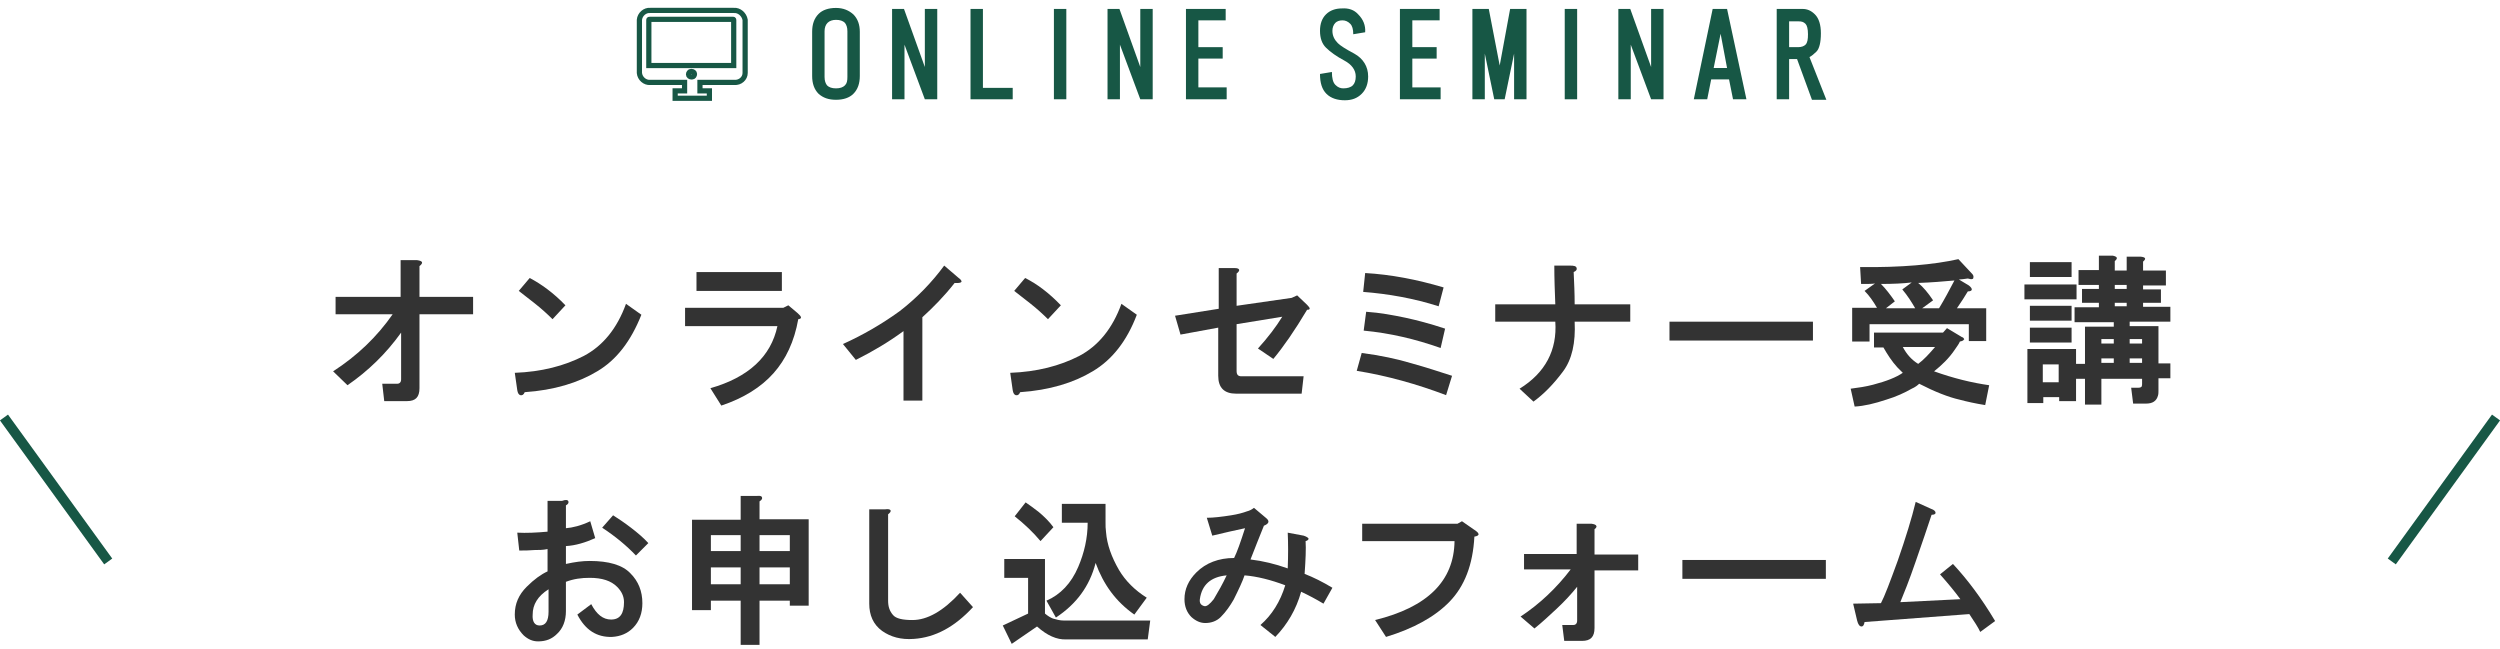 <?xml version="1.0" encoding="utf-8"?>
<!-- Generator: Adobe Illustrator 26.0.1, SVG Export Plug-In . SVG Version: 6.00 Build 0)  -->
<svg version="1.1" id="レイヤー_1" xmlns="http://www.w3.org/2000/svg" xmlns:xlink="http://www.w3.org/1999/xlink" x="0px"
	 y="0px" viewBox="0 0 503.6 130.7" style="enable-background:new 0 0 503.6 130.7;" xml:space="preserve">
<style type="text/css">
	.st0{enable-background:new    ;}
	.st1{fill:#333333;}
	.st2{fill:none;stroke:#175745;stroke-width:2;stroke-miterlimit:10;}
	.st3{fill:#175745;}
	.st4{fill:none;stroke:#175745;stroke-width:1.05;stroke-miterlimit:10;}
</style>
<g id="レイヤー_2_00000147924233709623564640000011574814858178336950_">
	<g id="レイヤー_1-2">
		<g class="st0">
			<path class="st1" d="M85,52.8c0.1,0.2-0.1,0.5-0.5,0.8v6.2h10.8v3.5H84.5v14.9c0,1.8-0.8,2.6-2.5,2.6h-4.6L77,77.3h3
				c0.5,0,0.8-0.3,0.8-0.9V67c-3,4.2-6.6,7.7-10.8,10.6l-2.9-2.8c4.8-3.1,8.8-6.9,12-11.5H67.6v-3.5h13.1v-7.4H84
				C84.6,52.5,84.9,52.6,85,52.8z"/>
		</g>
		<g class="st0">
			<path class="st1" d="M120.3,74.8c-3.8,2.3-8.7,3.8-14.6,4.2c-0.2,0.5-0.5,0.7-0.9,0.6c-0.3-0.1-0.5-0.4-0.6-1l-0.5-3.5
				c5.4-0.2,10-1.4,13.9-3.4c3.8-2,6.7-5.5,8.5-10.5l3.1,2.2C127.1,68.7,124.2,72.5,120.3,74.8z M113.9,61.5l-2.6,2.8
				c-1-1-2.2-2.1-3.6-3.2c-1.5-1.2-2.6-2-3.2-2.5l2.2-2.6C109,57.2,111.5,59,113.9,61.5z"/>
		</g>
		<g class="st0">
			<path class="st1" d="M160.7,63.1c0.8,0.7,0.9,1.1,0.1,1.2c-0.8,4.5-2.5,8.1-5,10.9c-2.5,2.8-6,5-10.5,6.5l-2.2-3.5
				c7.7-2.2,12.2-6.4,13.5-12.5H138V62h19.8l1-0.5L160.7,63.1z M157.5,58.6h-17.2v-3.8h17.2V58.6z"/>
		</g>
		<g class="st0">
			<path class="st1" d="M192.3,57c-2.2,2.8-4.4,5-6.5,6.9v16.8h-3.8V66.7c-3,2.2-6.2,4.1-9.6,5.8l-2.6-3.2c4-1.8,7.8-4,11.4-6.6
				c3.5-2.7,6.5-5.8,9-9.2l2.8,2.4C194.1,56.7,193.9,57.1,192.3,57z"/>
		</g>
		<g class="st0">
			<path class="st1" d="M220.1,74.8c-3.8,2.3-8.7,3.8-14.6,4.2c-0.2,0.5-0.5,0.7-0.9,0.6c-0.3-0.1-0.5-0.4-0.6-1l-0.5-3.5
				c5.4-0.2,10-1.4,13.9-3.4c3.8-2,6.7-5.5,8.5-10.5l3.1,2.2C227,68.7,224,72.5,220.1,74.8z M213.7,61.5l-2.6,2.8
				c-1-1-2.2-2.1-3.6-3.2c-1.5-1.2-2.6-2-3.2-2.5l2.2-2.6C208.9,57.2,211.3,59,213.7,61.5z"/>
		</g>
		<g class="st0">
			<path class="st1" d="M249.6,54.3c0.1,0.2-0.1,0.5-0.5,0.8v6.5l11.1-1.6l1.1-0.5l2,1.9c0.7,0.7,0.7,1,0,1
				c-2.5,4.2-4.8,7.5-6.8,9.9l-3.1-2.1c2-2.2,3.6-4.3,4.9-6.4l-9.2,1.5v9.4c0,0.8,0.3,1.1,1,1.1h12.5l-0.4,3.5H249
				c-2.4,0-3.6-1.2-3.6-3.6V66l-7.6,1.4l-1.1-3.8l8.8-1.4V54h3.2C249.2,54,249.5,54.1,249.6,54.3z"/>
		</g>
		<g class="st0">
			<path class="st1" d="M291.3,79.6c-5.8-2.2-11.8-3.9-18-4.9l1-3.6c3.8,0.5,7.1,1.2,10.1,2.1c2.9,0.8,5.6,1.7,8.1,2.5L291.3,79.6z
				 M289.8,61.7c-5-1.6-10.1-2.5-15.2-2.9l0.4-3.8c5.2,0.3,10.4,1.3,15.8,2.9L289.8,61.7z M290.2,70.1c-5.1-1.8-10.2-3-15.5-3.5
				l0.5-3.8c2.9,0.2,5.5,0.7,7.9,1.2c2.3,0.5,5,1.2,8,2.2L290.2,70.1z"/>
		</g>
		<g class="st0">
			<path class="st1" d="M317.6,54c0.1,0.3-0.1,0.6-0.6,0.8c0.1,2.2,0.2,4.3,0.2,6.5h11.2v3.5h-11.2c0.2,4.2-0.5,7.6-2.4,10.1
				c-1.8,2.4-3.7,4.4-5.9,6l-2.8-2.6c5.2-3.2,7.6-7.8,7.2-13.5h-12.1v-3.5h12.1c-0.1-2.6-0.2-5.2-0.2-7.8h3.1
				C317.1,53.5,317.5,53.6,317.6,54z"/>
		</g>
		<g class="st0">
			<path class="st1" d="M336.3,68.6v-3.8h28.9v3.8H336.3z"/>
		</g>
		<g class="st0">
			<path class="st1" d="M395.6,68.2c0.1,0.1,0.1,0.2,0,0.2c-0.1,0.2-0.3,0.3-0.8,0.4c-0.2,0.5-0.6,1-1,1.6c-1.2,1.8-2.7,3.2-4.2,4.4
				c3.9,1.4,7.6,2.3,11.1,2.8l-0.8,4c-1.9-0.3-3.7-0.7-5.2-1.1c-2.2-0.5-5-1.6-8.1-3.2c-0.3,0.3-0.8,0.7-1.5,1
				c-1.4,0.8-3.1,1.6-5.1,2.2c-2.4,0.8-4.5,1.3-6.4,1.4l-0.8-3.6c1.5-0.2,3-0.4,4.5-0.8c2.7-0.7,4.7-1.5,6-2.4
				c-0.4-0.4-0.8-0.8-1.1-1.1c-1.1-1.2-2-2.6-2.8-4h-1.9v-3h13.9l0.8-0.9l3,1.8C395.3,67.9,395.5,68,395.6,68.2z M397.3,55.2
				c0.2,0.2,0.3,0.5,0.2,0.8c0,0.1-0.1,0.2-0.2,0.2c-0.2,0.1-0.5,0-0.9-0.1c-0.8,0.1-1.3,0.2-1.8,0.2l2,1.2c0.4,0.3,0.6,0.6,0.6,0.8
				c0,0.2-0.2,0.4-0.8,0.4c-0.6,1-1.3,2.1-2.2,3.4h5.9v6.6h-3.5v-3.4h-20v3.5h-3.5v-6.8h5c-0.7-1.2-1.5-2.4-2.5-3.4l2.1-1.5
				c-0.5,0.1-1.4,0.1-2.8,0.1l-0.2-3.4c8.3,0.1,14.9-0.5,19.8-1.6L397.3,55.2z M378.9,57.2c1,1,1.9,2.2,2.8,3.5l-1.8,1.4h5.9
				c-0.7-1.2-1.5-2.5-2.6-3.8l1.9-1.4C383.4,57.1,381.3,57.2,378.9,57.2z M386.4,73.3c1.1-0.8,2.2-2,3.4-3.4h-6.5
				C384.1,71.4,385.1,72.5,386.4,73.3z M386.4,57c1,0.8,2,2,3,3.5l-2.2,1.6h3.4c1.1-1.8,2.1-3.7,3.1-5.6
				C391.5,56.7,389.1,56.9,386.4,57z"/>
		</g>
		<g class="st0">
			<path class="st1" d="M418.3,60.3h-10.5v-3h10.5V60.3z M414.8,80.8V80h-3.2v1.2h-3.2V70.3h9.8v10.5H414.8z M417.3,55.8h-8.4v-3
				h8.4V55.8z M417.3,64.6h-8.4v-3h8.4V64.6z M417.3,69h-8.4v-3h8.4V69z M411.5,73.3V77h3.2v-3.6H411.5z M426,52.6v1.9h2.4v-2.8h2.8
				c1,0.1,1.2,0.4,0.5,1v1.8h4.6v3h-4.6v0.8h3.6V61h-3.6v0.8h5.5v3H429v0.9h5.8v7.5h2.4v3h-2.4v2.5c0,0.3,0,0.7-0.1,1
				c-0.3,1.1-1.1,1.6-2.4,1.6h-2.6l-0.4-3.2h1.5c0.3,0,0.5-0.1,0.6-0.2c0.1-0.2,0.1-0.4,0.1-0.6v-1h-8.2v5.2H420v-5.2h-1.8v-3h1.8
				v-7.5h5.8v-0.9h-7.9v-3h4.9V61h-3.4v-2.8h3.4v-0.8h-4.1v-3h4.1v-2.9h2.8C426.5,51.7,426.7,52,426,52.6z M423.3,68.3v0.9h2.5v-0.9
				H423.3z M423.3,72.2v0.9h2.5v-0.9H423.3z M426,58.2h2.4v-0.8H426V58.2z M426,61.7h2.4V61H426V61.7z M429,68.3v0.9h2.5v-0.9H429z
				 M429,72.2v0.9h2.5v-0.9H429z"/>
		</g>
		<g class="st0">
			<path class="st1" d="M114.5,101c0.1,0.3-0.1,0.6-0.5,0.8v4.6c1.3-0.1,3-0.5,4.9-1.4l1,3.4c-2,0.9-4,1.5-5.9,1.6v3.6
				c1.8-0.4,3.3-0.6,4.8-0.6c3.8,0,6.6,0.8,8.2,2.5c1.6,1.6,2.4,3.6,2.4,6c0,2-0.6,3.7-1.9,5c-1.1,1.1-2.5,1.7-4.2,1.8
				c-3.1,0.1-5.4-1.4-7-4.5l2.8-2.1c1.1,2.1,2.4,3.1,4,3.1c1.8,0,2.6-1.2,2.6-3.5c0-1.2-0.5-2.2-1.4-3.1c-1.2-1.2-3-1.8-5.5-1.8
				c-1.7,0-3.2,0.2-4.8,0.8v5.9c0,1.9-0.6,3.5-1.8,4.6c-1,1-2.2,1.5-3.8,1.5c-1.1,0-2-0.4-2.9-1.2c-1.2-1.2-1.8-2.6-1.8-4.2
				c0-2.2,0.8-4,2.4-5.6c1.5-1.5,2.9-2.5,4.2-3.1v-4.5c-0.9,0.2-1.8,0.2-2.6,0.2c-1.1,0.1-2.1,0.1-3.1,0.1l-0.4-3.6
				c1.8,0.1,3.9,0,6.1-0.2v-6.2h2.9C114,100.6,114.4,100.7,114.5,101z M108.7,126c1.2,0,1.8-0.9,1.8-2.8v-4.5
				c-2.2,1.4-3.2,3.1-3.2,5.1C107.2,125.2,107.7,126,108.7,126z M127.1,106.3c1.3,1,2.5,2,3.5,3.1l-2.5,2.5c-1.9-2-4.2-3.9-6.8-5.6
				l2.2-2.5C124.6,104.5,125.8,105.3,127.1,106.3z"/>
		</g>
		<g class="st0">
			<path class="st1" d="M153.5,100.5c-0.1,0.2-0.2,0.3-0.5,0.5v3.6h9.9V122h-3.8v-1H153v8.9h-3.8V121h-6v1.9h-3.8v-18.2h9.8v-4.8
				h3.2C153.3,99.8,153.6,100,153.5,100.5z M143.2,107.8v3.2h6v-3.2H143.2z M143.2,114.3v3.4h6v-3.4H143.2z M153,107.8v3.2h6.1v-3.2
				H153z M153,114.3v3.4h6.1v-3.4H153z"/>
		</g>
		<g class="st0">
			<path class="st1" d="M179.4,102.8c0.1,0.2-0.1,0.5-0.5,0.8V121c0,1.2,0.3,2.1,1,2.9c0.6,0.7,1.9,1,3.9,1c3,0,6.2-1.8,9.6-5.5
				l2.6,2.9c-3.7,4-7.6,6.1-11.9,6.4c-2.6,0.2-4.7-0.4-6.4-1.6c-1.8-1.3-2.6-3.2-2.6-5.5v-19h3.2
				C178.9,102.5,179.3,102.6,179.4,102.8z"/>
		</g>
		<g class="st0">
			<path class="st1" d="M231.7,125l-0.5,3.8h-16.4c-1.9,0.1-3.9-0.8-5.9-2.6l-5.1,3.5L202,126l5.1-2.4v-7.2h-4.8v-3.8h8.2v11
				c0.6,0.5,1.1,0.8,1.6,1c0.7,0.2,1.4,0.4,2.2,0.4H231.7z M209.2,103.1c1.2,1,2.2,2,3,3.1l-2.6,2.8c-1.5-1.8-3.2-3.4-5.2-5l2.2-2.8
				C207.3,101.7,208.2,102.3,209.2,103.1z M222.7,105.3c0,0.6,0,1.2,0.1,1.9c0.2,2.5,1.1,5,2.6,7.6c1.3,2.2,3.2,4.1,5.6,5.6
				l-2.5,3.4c-3.7-2.6-6.2-6-7.8-10.4c-1.2,4.7-3.9,8.3-8,11l-1.9-3.4c2.8-1.2,5-3.5,6.4-6.8c1.2-2.8,1.9-5.8,1.9-8.9h-5.2v-3.8h8.8
				V105.3z"/>
		</g>
		<g class="st0">
			<path class="st1" d="M252.6,102.3l2.5,2.1c0.7,0.6,0.5,1.1-0.5,1.5c-0.9,2.2-1.8,4.5-2.7,6.8c2.5,0.3,5,0.9,7.5,1.8
				c0.1-2.6,0.1-5,0-7.2l3.2,0.6c0.6,0.2,0.9,0.4,1,0.6c0,0.2-0.2,0.4-0.6,0.5c0.1,1.6,0,3.8-0.2,6.6c1.8,0.7,3.6,1.6,5.6,2.8
				l-1.8,3.2c-1.5-0.9-3-1.7-4.5-2.4c-1,3.6-2.8,6.6-5.2,9.1l-3-2.4c2.3-2,4-4.7,5-8c-2.9-1.1-5.7-1.8-8.2-2
				c-0.4,1.2-1.2,2.9-2.2,4.9c-0.7,1.2-1.5,2.4-2.6,3.5c-0.8,0.8-1.9,1.2-3.1,1.2c-1,0-1.9-0.4-2.8-1.2c-0.9-0.9-1.4-2.1-1.4-3.6
				c0-2,0.8-3.8,2.4-5.4c1.9-1.9,4.5-2.9,7.6-2.9c0.6-1.2,1.3-3.2,2.2-6c-1.9,0.4-4.1,0.9-6.6,1.5l-1.1-3.6c1.3,0,3-0.2,4.9-0.5
				c1.3-0.2,2.4-0.5,3.2-0.8C251.6,102.9,252.1,102.7,252.6,102.3z M242.6,122.1c0.5,0.1,1.1-0.4,1.9-1.4c0.9-1.5,1.8-3.1,2.6-4.8
				c-3.2,0.3-5,1.9-5.4,4.8C241.6,121.5,241.9,121.9,242.6,122.1z"/>
		</g>
		<g class="st0">
			<path class="st1" d="M296.8,106.6c1.3,0.8,1.4,1.3,0.2,1.5c-0.3,5.7-2,10-5,13.1c-2.9,3-7.2,5.4-12.8,7.1l-2.2-3.4
				c10.6-2.6,15.9-7.9,16-15.9h-18.6v-3.5h19.2l0.9-0.5L296.8,106.6z"/>
		</g>
		<g class="st0">
			<path class="st1" d="M321.6,106c0,0.2-0.1,0.4-0.4,0.6v5.1h8.8v3.2h-8.8v11.6c0,1.8-0.8,2.6-2.5,2.6h-3.6l-0.4-3.2h2.2
				c0.5,0,0.8-0.3,0.8-0.9v-6.8c-1.2,1.5-2.6,3-4.1,4.4c-1.5,1.4-3,2.8-4.5,4l-2.8-2.4c3.8-2.5,7.2-5.7,10.1-9.5h-9.4v-3.1h10.6
				v-6.1h3C321.2,105.6,321.5,105.7,321.6,106z"/>
		</g>
		<g class="st0">
			<path class="st1" d="M338.9,116.6v-3.8h28.9v3.8H338.9z"/>
		</g>
		<g class="st0">
			<path class="st1" d="M389.9,103.3c0,0.2-0.2,0.4-0.8,0.4c-0.8,2.5-1.9,5.6-3.2,9.4c-1.3,3.8-2.4,6.5-3.1,8.2l12.1-0.6
				c-1.1-1.5-2.5-3.2-4.1-5l2.6-2.1c2.8,3,5.7,6.8,8.5,11.5l-3,2.2c-0.4-0.9-1.2-2.1-2.2-3.6l-21.1,1.6c-0.1,0.6-0.3,0.9-0.6,0.9
				c-0.4,0-0.7-0.4-0.9-1.2l-0.8-3.4l5.6-0.1c0.7-1.3,1.8-4.2,3.4-8.6c1.6-4.6,2.8-8.5,3.6-11.8l3.1,1.4
				C389.6,102.7,389.9,103,389.9,103.3z"/>
		</g>
		<line class="st2" x1="0.8" y1="84.1" x2="21.8" y2="113.1"/>
		<line class="st2" x1="502.8" y1="84.1" x2="481.8" y2="113.1"/>
		<g class="st0">
			<path class="st3" d="M171.9,2.9c0.9,0.9,1.3,2.1,1.3,3.5v8.9c0,1.5-0.4,2.7-1.3,3.6c-0.8,0.8-2,1.2-3.5,1.2
				c-1.5,0-2.6-0.4-3.5-1.2c-0.9-0.9-1.3-2.1-1.3-3.6V6.4c0-1.5,0.4-2.7,1.3-3.6c0.8-0.8,2-1.2,3.5-1.2C169.9,1.6,171,2.1,171.9,2.9
				z M166.1,15.5c0,0.8,0.2,1.3,0.5,1.7c0.4,0.4,1,0.6,1.8,0.6c0.8,0,1.4-0.2,1.8-0.6c0.4-0.4,0.5-0.9,0.5-1.7V6.3
				c0-0.8-0.2-1.3-0.5-1.7c-0.4-0.4-1-0.6-1.8-0.6c-0.7,0-1.3,0.2-1.7,0.6c-0.4,0.4-0.6,1-0.6,1.7V15.5z"/>
		</g>
		<g class="st0">
			<path class="st3" d="M186.3,13.5V1.8h2.5V20h-2.5l-4.1-11v11h-2.5V1.8h2.4L186.3,13.5z"/>
		</g>
		<g class="st0">
			<path class="st3" d="M198,17.7h6V20h-8.5V1.8h2.5V17.7z"/>
		</g>
		<g class="st0">
			<path class="st3" d="M214.8,20h-2.5V1.8h2.5V20z"/>
		</g>
		<g class="st0">
			<path class="st3" d="M229.7,13.5V1.8h2.5V20h-2.5l-4.1-11v11h-2.5V1.8h2.4L229.7,13.5z"/>
		</g>
		<g class="st0">
			<path class="st3" d="M246.9,4.1h-5.5v5.4h4.9v2.3h-4.9v5.8h5.7V20h-8.2V1.8h8V4.1z"/>
		</g>
		<g class="st0">
			<path class="st3" d="M273.6,2.9c1,1,1.5,2.2,1.4,3.6l-2.4,0.4c0-1-0.2-1.7-0.6-2.1c-0.5-0.5-1-0.7-1.6-0.7
				c-0.6,0-1.1,0.2-1.4,0.5c-0.4,0.4-0.6,1-0.6,1.6c0,1,0.4,1.8,1.1,2.5c0.5,0.5,1.6,1.2,3.3,2.1c1.8,1,2.8,2.6,2.8,4.6
				c0,1.4-0.4,2.6-1.3,3.5s-2,1.3-3.4,1.3c-1.5,0-2.8-0.4-3.7-1.3s-1.3-2.2-1.3-4l2.4-0.4c0,1.2,0.2,2.1,0.7,2.6
				c0.5,0.5,1,0.7,1.6,0.7c0.8,0,1.5-0.2,1.9-0.6c0.4-0.4,0.6-1,0.6-1.8c0-1.3-0.8-2.4-2.3-3.2c-1.5-0.8-2.8-1.7-3.7-2.6
				c-0.8-0.8-1.2-1.9-1.2-3.4c0-1.4,0.4-2.5,1.2-3.3c0.8-0.8,1.9-1.2,3.2-1.2C271.7,1.6,272.8,2,273.6,2.9z"/>
		</g>
		<g class="st0">
			<path class="st3" d="M290,4.1h-5.5v5.4h4.9v2.3h-4.9v5.8h5.7V20H282V1.8h8V4.1z"/>
		</g>
		<g class="st0">
			<path class="st3" d="M302.1,13.2l2.1-11.4h3.3V20h-2.5v-9.2l-1.9,9.2H301l-1.9-9.2V20h-2.5V1.8h3.3L302.1,13.2z"/>
		</g>
		<g class="st0">
			<path class="st3" d="M317.7,20h-2.5V1.8h2.5V20z"/>
		</g>
		<g class="st0">
			<path class="st3" d="M332.6,13.5V1.8h2.5V20h-2.5l-4.1-11v11H326V1.8h2.4L332.6,13.5z"/>
		</g>
		<g class="st0">
			<path class="st3" d="M351.8,20h-2.7l-0.8-4h-3.6l-0.8,4h-2.7l3.8-18.2h2.9L351.8,20z M345.2,13.7h2.7l-1.3-6.9L345.2,13.7z"/>
		</g>
		<g class="st0">
			<path class="st3" d="M365.6,2.9c0.8,0.8,1.2,2.1,1.2,3.8c0,1.8-0.3,3.1-0.9,3.7c-0.5,0.5-1,0.9-1.4,1.1l3.4,8.6H365l-3-8.2h-1.6
				V20h-2.5V1.8h5.2C364,1.8,364.8,2.1,365.6,2.9z M360.4,9.5h1.8c0.7,0,1.2-0.2,1.5-0.5c0.4-0.4,0.5-1.1,0.5-2.1
				c0-1.1-0.2-1.8-0.5-2.1c-0.4-0.4-0.8-0.5-1.4-0.5h-1.9V9.5z"/>
		</g>
		<path class="st4" d="M147.8,2.1h-16.8c-1.1-0.1-2.1,0.8-2.2,1.9v9l0,0v1.7c0.1,1.1,1.1,2,2.2,1.9h6.9v1.7h-1.9v1.5h6.9v-1.5h-1.9
			v-1.7h6.9c1.2,0.1,2.2-0.8,2.2-1.9V13l0,0V4C149.9,2.9,148.9,2,147.8,2.1z M139.3,15.5c-0.3,0-0.6-0.2-0.6-0.5s0.2-0.6,0.5-0.6
			c0,0,0.1,0,0.1,0c0.3,0,0.6,0.2,0.6,0.5s-0.2,0.6-0.5,0.6C139.4,15.5,139.4,15.5,139.3,15.5z M142.9,3.9L142.9,3.9h4.8
			c0.1,0,0.1,0.1,0.1,0.1c0,0,0,0,0,0v2.4l0,0v6.8h-17.1V6.4l0,0V4c0-0.1,0.1-0.1,0.2-0.1h10.8L142.9,3.9z"/>
	</g>
</g>
</svg>
